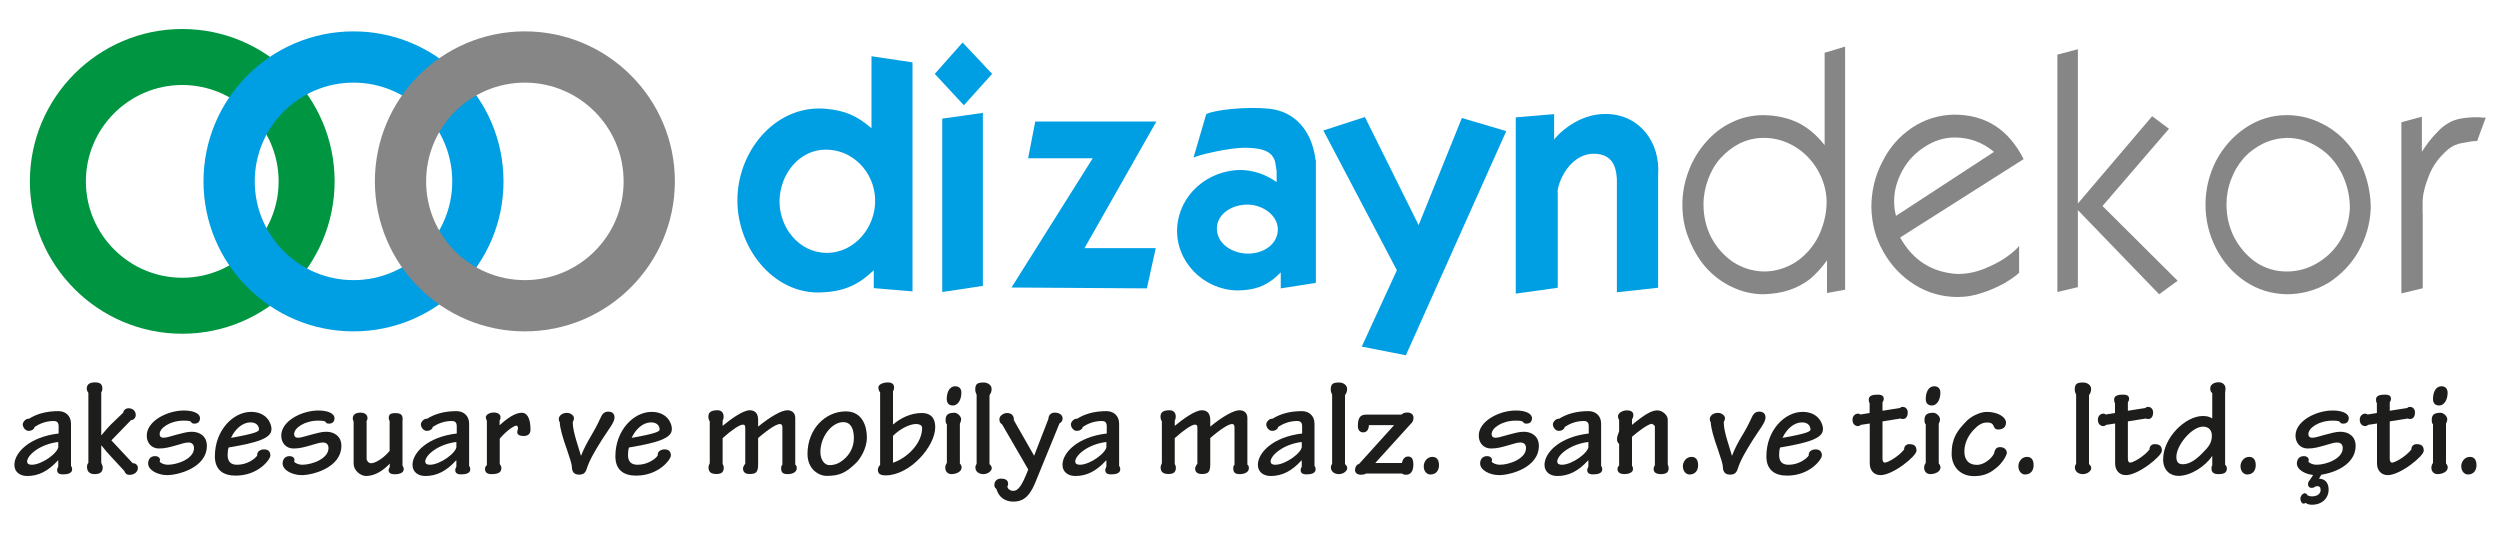 <?xml version="1.0" encoding="utf-8"?>
<!-- Generator: Adobe Illustrator 27.4.1, SVG Export Plug-In . SVG Version: 6.00 Build 0)  -->
<svg version="1.1" id="katman_1" xmlns="http://www.w3.org/2000/svg" xmlns:xlink="http://www.w3.org/1999/xlink" x="0px" y="0px"
	 viewBox="0 0 200 42.71" style="enable-background:new 0 0 200 42.71;" xml:space="preserve">
<style type="text/css">
	.st0{fill-rule:evenodd;clip-rule:evenodd;fill:#009EE2;}
	.st1{fill-rule:evenodd;clip-rule:evenodd;fill:#868686;}
	.st2{fill:#009540;}
	.st3{fill:#009EE2;}
	.st4{fill:#868686;}
	.st5{fill-rule:evenodd;clip-rule:evenodd;fill:#1D1D1B;}
</style>
<g>
	<path class="st0" d="M73,23.31V4.99L69.72,4.5v5.76c-1.15-1-2.15-1.43-3.68-1.56c-3.84-0.33-6.86,3.12-7.04,6.96
		c-0.2,3.99,2.81,7.96,6.78,7.73c1.74-0.08,2.89-0.59,4.12-1.77v1.43L73,23.31z M62.36,16.09c0.03-2.15,1.56-4.12,3.71-4.12
		c2.15,0,3.84,1.77,3.94,3.91c0.1,2.28-1.66,4.4-3.94,4.35C63.92,20.18,62.36,18.24,62.36,16.09z"/>
</g>
<g>
	<path class="st0" d="M78.63,22.87V9.03l-3.25,0.46v13.87L78.63,22.87z M79.37,5.91L77.01,3.4l-2.23,2.51l2.33,2.51L79.37,5.91z"/>
</g>
<g>
	<polygon class="st0" points="91.75,23.07 92.46,19.85 86.76,19.85 92.51,9.72 82.82,9.72 82.25,12.66 87.42,12.66 80.92,23 	"/>
</g>
<g>
	<path class="st0" d="M97.35,18.24c0.03-1.15,1.23-1.87,2.41-1.87c1.25-0.03,2.58,0.9,2.46,2.15c-0.13,1.15-1.25,1.77-2.38,1.77
		C98.58,20.29,97.32,19.49,97.35,18.24z M105.28,12.89c0-0.05-0.05-0.15-0.05-0.2c-0.31-2.25-1.64-3.76-3.66-3.99
		c-1.94-0.2-4.45,0.1-5.07,0.43l-1.02,3.48c0.28-0.18,2.87-0.82,4.22-0.79c1.36,0.03,2.23,0.31,2.35,1.36l0.08,0.49v0.9
		c-0.84-0.61-2.02-1.07-3.35-0.95c-2.64,0.26-4.71,2.4-4.61,5.07c0.13,2.66,2.56,4.73,5.22,4.53c1.31-0.08,2.17-0.51,3.07-1.43v1.28
		l2.81-0.44V12.89z"/>
</g>
<g>
	<polygon class="st0" points="120.5,10.49 116.95,9.44 113.49,18.01 109.19,9.36 105.87,10.44 111.75,21.62 108.94,27.73 
		112.47,28.42 	"/>
</g>
<g>
	<path class="st0" d="M124.62,23.02v-7.57c-0.13-0.41,0.72-3.07,2.81-3.15c1.89-0.05,1.87,1.61,1.92,2.02v9.06l3.3-0.36v-9.06
		c0.18-2.46-1.38-4.76-4.07-4.84c-2.41-0.1-4.14,1.84-4.25,2.05V9.13l-3.07,0.26v14.1L124.62,23.02z"/>
</g>
<g>
	<path class="st1" d="M147.61,23.18V3.73l-1.64,0.49v7.39c-0.64-0.82-1.36-1.41-2.12-1.79c-0.79-0.38-1.71-0.59-2.76-0.61
		c-0.92,0-1.79,0.2-2.58,0.59c-0.79,0.38-1.48,0.92-2.07,1.61c-0.59,0.67-1.05,1.46-1.36,2.3c-0.33,0.87-0.49,1.74-0.49,2.66
		c0,0.92,0.15,1.82,0.49,2.66c0.33,0.87,0.77,1.64,1.36,2.33c0.59,0.67,1.28,1.2,2.1,1.59c0.79,0.38,1.64,0.59,2.56,0.59
		c0.77-0.03,1.43-0.13,2.02-0.33c0.61-0.2,1.15-0.49,1.66-0.87c0.49-0.41,0.95-0.92,1.38-1.51v2.61L147.61,23.18z M136.28,16.37
		c0-0.72,0.13-1.36,0.36-2c0.23-0.64,0.56-1.23,1-1.71c0.46-0.51,0.97-0.9,1.56-1.2c0.59-0.28,1.23-0.43,1.89-0.43
		c0.9,0,1.71,0.23,2.48,0.69c0.77,0.46,1.36,1.07,1.82,1.84c0.46,0.79,0.72,1.64,0.74,2.53c0,0.77-0.13,1.48-0.38,2.15
		c-0.23,0.69-0.59,1.28-1.05,1.82c-0.49,0.54-1.02,0.95-1.64,1.23c-0.61,0.28-1.28,0.43-1.97,0.43c-0.9-0.03-1.71-0.28-2.46-0.77
		c-0.74-0.51-1.3-1.15-1.74-1.97C136.48,18.16,136.28,17.29,136.28,16.37z"/>
</g>
<g>
	<path class="st1" d="M151.68,17.27c-0.1-0.38-0.15-0.77-0.15-1.18c0-0.84,0.23-1.66,0.67-2.46c0.43-0.79,1.05-1.43,1.79-1.89
		c0.74-0.49,1.54-0.74,2.38-0.74c1.18,0,2.23,0.38,3.15,1.15L151.68,17.27z M156.59,21.92c-2.05-0.13-3.56-1.1-4.58-2.92l9.88-6.27
		c-1.2-2.38-3.04-3.56-5.58-3.56c-1.23,0.03-2.35,0.38-3.35,1.05c-1.02,0.69-1.82,1.59-2.38,2.74c-0.59,1.13-0.87,2.35-0.87,3.63
		c0.03,1.28,0.33,2.46,0.95,3.53c0.61,1.1,1.43,1.97,2.48,2.64c1.07,0.67,2.23,1,3.48,1c0.64,0,1.28-0.1,1.94-0.33
		c0.67-0.2,1.25-0.49,1.79-0.77c0.51-0.31,0.92-0.59,1.18-0.84v-2.15c-0.18,0.23-0.51,0.54-1.02,0.9c-0.51,0.36-1.13,0.67-1.82,0.95
		C157.97,21.8,157.28,21.92,156.59,21.92z"/>
</g>
<g>
	<polygon class="st1" points="166.23,22.97 166.23,16.81 172.73,23.54 174.21,22.46 168.2,16.48 173.52,10.3 172.17,9.3 
		166.23,16.28 166.23,3.94 164.59,4.37 164.59,23.36 	"/>
</g>
<g>
	<path class="st1" d="M182.93,23.54c-1.23-0.03-2.3-0.36-3.3-1.02c-1-0.67-1.79-1.56-2.35-2.66c-0.56-1.1-0.84-2.25-0.84-3.48
		c0-1.23,0.28-2.4,0.84-3.51c0.59-1.1,1.36-1.97,2.35-2.64c1-0.67,2.1-1.02,3.3-1.02c0.95,0,1.82,0.2,2.64,0.59
		c0.84,0.38,1.56,0.92,2.17,1.61c0.61,0.69,1.07,1.48,1.41,2.38c0.33,0.92,0.51,1.87,0.51,2.87c-0.05,1.23-0.38,2.38-0.97,3.43
		c-0.59,1.05-1.41,1.89-2.4,2.53C185.26,23.23,184.16,23.54,182.93,23.54z M178.12,16.37c0,0.92,0.2,1.79,0.61,2.61
		c0.44,0.82,1,1.48,1.74,2c0.74,0.49,1.56,0.74,2.46,0.74c0.9,0,1.71-0.23,2.48-0.69c0.77-0.46,1.38-1.07,1.84-1.84
		c0.46-0.77,0.69-1.61,0.74-2.53c0-1.02-0.23-1.94-0.66-2.81c-0.46-0.87-1.05-1.56-1.84-2.05c-0.77-0.51-1.61-0.77-2.56-0.77
		c-0.69,0.03-1.3,0.18-1.89,0.46c-0.61,0.31-1.13,0.69-1.56,1.18c-0.44,0.51-0.77,1.07-1,1.71
		C178.23,15.02,178.12,15.68,178.12,16.37z"/>
</g>
<g>
	<path class="st1" d="M193.81,17.06v-0.87c0-0.56,0.15-1.25,0.49-2.1c0.33-0.87,0.87-1.56,1.56-2.15c0.31-0.26,0.69-0.44,1.18-0.51
		c0.49-0.1,0.84-0.15,1.13-0.15l0.69-1.87c0,0-0.08,0-0.23,0c-0.18-0.03-0.33-0.03-0.46-0.03c-0.97,0-1.71,0.13-2.2,0.41
		c-0.36,0.2-0.72,0.46-1.02,0.82c-0.33,0.33-0.61,0.67-0.84,1c-0.23,0.33-0.36,0.51-0.36,0.54V9.34l-1.64,0.44v13.69l1.71-0.41
		V17.06z"/>
</g>
<g>
	<path class="st2" d="M14.58,26.7c-6.72,0-12.19-5.47-12.19-12.19c0-6.72,5.47-12.19,12.19-12.19s12.19,5.47,12.19,12.19
		C26.76,21.23,21.3,26.7,14.58,26.7z M14.58,6.8c-4.25,0-7.71,3.46-7.71,7.71c0,4.25,3.46,7.71,7.71,7.71s7.71-3.46,7.71-7.71
		C22.29,10.26,18.83,6.8,14.58,6.8z"/>
</g>
<g>
	<path class="st3" d="M28.28,26.51c-6.62,0-12-5.38-12-12c0-6.62,5.38-12,12-12s12,5.38,12,12C40.28,21.13,34.9,26.51,28.28,26.51z
		 M28.28,6.61c-4.36,0-7.9,3.54-7.9,7.9c0,4.36,3.54,7.9,7.9,7.9s7.9-3.54,7.9-7.9C36.18,10.15,32.64,6.61,28.28,6.61z"/>
</g>
<g>
	<path class="st4" d="M41.99,26.51c-6.62,0-12-5.38-12-12c0-6.62,5.38-12,12-12s12,5.38,12,12C53.98,21.13,48.6,26.51,41.99,26.51z
		 M41.99,6.61c-4.36,0-7.9,3.54-7.9,7.9c0,4.36,3.54,7.9,7.9,7.9s7.9-3.54,7.9-7.9C49.89,10.15,46.34,6.61,41.99,6.61z"/>
</g>
<g>
	<path class="st5" d="M4.67,35.71c0,0.51-1.31,1.47-2.13,1.47c-0.21,0-0.37-0.07-0.37-0.26c0-0.5,1.02-1.39,2.49-1.56V35.71z
		 M4.69,34.68c-2.33,0.27-3.54,1.53-3.54,2.51c0,0.57,0.45,0.89,1.02,0.89c0.92,0,1.68-0.39,2.47-1.25h0.02v0.5
		c-0.04,0.09-0.09,0.17-0.09,0.27c0,0.2,0.1,0.35,0.47,0.35c0.34,0,0.73-0.07,0.73-0.4c0-0.11-0.03-0.22-0.09-0.27v-3.39
		c0-0.63-0.44-1-1.01-1c-1,0-1.77,0.24-2.35,0.61c-0.23-0.04-0.5,0.24-0.5,0.45c0,0.22,0.2,0.52,0.47,0.52
		c0.32,0,0.49-0.22,0.47-0.31c0.41-0.27,0.92-0.48,1.53-0.48c0.29,0,0.4,0.14,0.4,0.43V34.68z"/>
</g>
<g>
	<path class="st5" d="M8.1,31.38c0.07-0.07,0.09-0.2,0.09-0.29c0-0.36-0.18-0.5-0.6-0.5c-0.55,0-0.65,0.27-0.65,0.52
		c0,0.11,0.08,0.27,0.13,0.31v5.61c-0.1,0.09-0.11,0.24-0.11,0.32c0,0.48,0.34,0.58,0.61,0.58c0.44,0,0.65-0.17,0.65-0.55
		c0-0.12-0.09-0.25-0.12-0.36v-1.37l0.02-0.01c0.3,0.39,0.51,0.61,0.68,0.8l1.14,1.23c0.07,0.2,0.2,0.32,0.39,0.32
		c0.43,0,0.7-0.24,0.7-0.56c0-0.23-0.2-0.39-0.41-0.37l-1.71-1.83l1.57-1.62c0.17,0,0.38-0.15,0.38-0.41c0-0.28-0.19-0.54-0.58-0.54
		c-0.23,0-0.41,0.17-0.42,0.35l-1.01,0.97c-0.2,0.21-0.41,0.44-0.73,0.83L8.1,34.8V31.38z"/>
</g>
<g>
	<path class="st5" d="M14.71,32.84c-1.33,0-2.97,0.84-2.97,2.01c0,0.58,0.38,1.03,0.98,1.03c0.52,0,0.88-0.12,1.33-0.24
		c0.43-0.11,0.71-0.24,1.02-0.24c0.3,0,0.45,0.17,0.45,0.45c0,0.85-1.33,1.33-2.1,1.33c-0.3,0-0.55-0.13-0.65-0.24
		c0.02-0.04,0.03-0.09,0.03-0.16c0-0.1-0.09-0.29-0.4-0.29c-0.38,0-0.55,0.28-0.55,0.59c0,0.52,0.75,0.93,1.53,0.93
		c0.85,0,3.17-0.58,3.17-2.35c0-0.73-0.54-1.12-1.21-1.12c-0.41,0-0.79,0.13-1.24,0.24c-0.41,0.1-0.75,0.24-1.02,0.24
		c-0.2,0-0.31-0.11-0.31-0.29c0-0.5,0.84-1.08,1.94-1.08c0.48,0,0.54,0.06,0.59,0.12c0.04,0.07,0.08,0.12,0.27,0.12
		c0.27,0,0.43-0.17,0.43-0.43C16,33.05,15.43,32.84,14.71,32.84z"/>
</g>
<g>
	<path class="st5" d="M20.04,33.79c0.49,0,0.68,0.3,0.68,0.57c0,0.16-0.28,0.32-2.24,0.67C18.81,34.31,19.41,33.79,20.04,33.79z
		 M20.09,32.95c-1.45,0-2.9,1.49-2.9,3.55c0,1.14,0.72,1.55,1.66,1.55c1.82,0,2.78-1.3,2.78-1.61c0-0.22-0.09-0.49-0.5-0.49
		c-0.37,0-0.59,0.23-0.55,0.49c-0.2,0.3-0.84,0.74-1.61,0.74c-0.48,0-0.76-0.22-0.76-0.78c0-0.22,0.02-0.42,0.08-0.6l0.51-0.09
		c2.57-0.45,2.92-0.91,2.92-1.41C21.71,33.88,21.34,32.95,20.09,32.95z"/>
</g>
<g>
	<path class="st5" d="M25.47,32.84c-1.33,0-2.97,0.84-2.97,2.01c0,0.58,0.38,1.03,0.98,1.03c0.52,0,0.88-0.12,1.33-0.24
		c0.43-0.11,0.71-0.24,1.02-0.24c0.3,0,0.45,0.17,0.45,0.45c0,0.85-1.33,1.33-2.1,1.33c-0.3,0-0.55-0.13-0.65-0.24
		c0.02-0.04,0.03-0.09,0.03-0.16c0-0.1-0.09-0.29-0.4-0.29c-0.38,0-0.55,0.28-0.55,0.59c0,0.52,0.75,0.93,1.53,0.93
		c0.85,0,3.17-0.58,3.17-2.35c0-0.73-0.54-1.12-1.21-1.12c-0.41,0-0.79,0.13-1.24,0.24c-0.41,0.1-0.75,0.24-1.02,0.24
		c-0.2,0-0.31-0.11-0.31-0.29c0-0.5,0.84-1.08,1.94-1.08c0.48,0,0.54,0.06,0.59,0.12c0.04,0.07,0.08,0.12,0.27,0.12
		c0.27,0,0.43-0.17,0.43-0.43C26.75,33.05,26.19,32.84,25.47,32.84z"/>
</g>
<g>
	<path class="st5" d="M29.31,33.72c0.04-0.07,0.09-0.16,0.09-0.27c0-0.33-0.31-0.44-0.53-0.44c-0.34,0-0.65,0.1-0.65,0.47
		c0,0.11,0.07,0.2,0.07,0.27v3.35c0,0.51,0.51,0.96,0.98,0.98c0.76,0,1.43-0.48,1.91-0.99v0.26c-0.02,0.07-0.09,0.17-0.09,0.25
		c0,0.22,0.14,0.34,0.5,0.34c0.47,0,0.71-0.17,0.71-0.41c0-0.11-0.06-0.22-0.1-0.29v-3.57c0.08-0.57-0.24-0.62-0.6-0.62
		c-0.37,0-0.5,0.11-0.5,0.39c0,0.09,0.03,0.17,0.07,0.24v2.39c-0.43,0.53-1.11,0.99-1.49,0.99c-0.18,0-0.35-0.2-0.35-0.34V33.72z"/>
</g>
<g>
	<path class="st5" d="M36.52,35.71c0,0.51-1.31,1.47-2.13,1.47c-0.21,0-0.37-0.07-0.37-0.26c0-0.5,1.02-1.39,2.49-1.56V35.71z
		 M36.54,34.68c-2.33,0.27-3.54,1.53-3.54,2.51c0,0.57,0.45,0.89,1.02,0.89c0.92,0,1.69-0.39,2.47-1.25h0.02v0.5
		c-0.04,0.09-0.09,0.17-0.09,0.27c0,0.2,0.1,0.35,0.47,0.35c0.34,0,0.73-0.07,0.73-0.4c0-0.11-0.03-0.22-0.09-0.27v-3.39
		c0-0.63-0.44-1-1.01-1c-1,0-1.77,0.24-2.35,0.61c-0.23-0.04-0.5,0.24-0.5,0.45c0,0.22,0.2,0.52,0.47,0.52
		c0.32,0,0.49-0.22,0.47-0.31c0.41-0.27,0.92-0.48,1.53-0.48c0.29,0,0.4,0.14,0.4,0.43V34.68z"/>
</g>
<g>
	<path class="st5" d="M38.94,37.22c-0.08,0.06-0.14,0.17-0.14,0.28c0,0.29,0.17,0.43,0.52,0.43c0.6,0,0.79-0.17,0.79-0.5
		c0-0.11-0.07-0.24-0.13-0.31v-2.03c0.57-0.67,1.15-1.04,1.33-1.04c0.09,0,0.13,0.11,0.13,0.24c-0.03,0.09-0.06,0.19-0.06,0.29
		c0,0.19,0.19,0.3,0.51,0.3c0.38,0,0.55-0.2,0.55-0.51c0-1.02-0.34-1.35-0.69-1.35c-0.53,0-1.16,0.43-1.77,0.99h-0.01v-0.39
		c0.08-0.09,0.07-0.18,0.07-0.25c0-0.22-0.21-0.37-0.54-0.37c-0.35,0-0.64,0.19-0.64,0.4l0.09,0.29V37.22z"/>
</g>
<g>
	<path class="st5" d="M46.33,37.97c0.32,0,0.49-0.12,0.6-0.44c0.22-0.7,0.6-1.35,1.2-2.31c0.57-0.9,1.03-1.42,1.03-1.82
		c0-0.32-0.2-0.47-0.5-0.47c-0.32,0-0.49,0.18-0.65,0.57c-0.28,0.6-0.48,0.96-0.76,1.43c-0.23,0.38-0.58,1.03-0.77,1.54l-0.37-1.21
		c-0.16-0.53-0.29-1.05-0.29-1.49c0.04-0.08,0.1-0.21,0.1-0.33c0-0.12-0.18-0.41-0.57-0.41c-0.42,0-0.65,0.27-0.65,0.49
		c0,0.1,0.03,0.2,0.08,0.25c0.01,0.47,0.24,1.26,0.58,2.21c0.23,0.68,0.39,1.16,0.39,1.37C45.75,37.85,46.04,37.97,46.33,37.97z"/>
</g>
<g>
	<path class="st5" d="M52.09,33.79c0.49,0,0.68,0.3,0.68,0.57c0,0.16-0.28,0.32-2.24,0.67C50.86,34.31,51.45,33.79,52.09,33.79z
		 M52.13,32.95c-1.45,0-2.9,1.49-2.9,3.55c0,1.14,0.72,1.55,1.66,1.55c1.82,0,2.78-1.3,2.78-1.61c0-0.22-0.09-0.49-0.5-0.49
		c-0.37,0-0.59,0.23-0.55,0.49c-0.2,0.3-0.84,0.74-1.61,0.74c-0.48,0-0.77-0.22-0.77-0.78c0-0.22,0.02-0.42,0.08-0.6l0.51-0.09
		c2.57-0.45,2.92-0.91,2.92-1.41C53.75,33.88,53.38,32.95,52.13,32.95z"/>
</g>
<g>
	<path class="st5" d="M57.81,35.05c0.72-0.65,1.36-1.08,1.62-1.08c0.14,0,0.19,0.07,0.19,0.24v2.89c-0.1,0.11-0.18,0.28-0.18,0.38
		c0,0.3,0.2,0.44,0.52,0.44c0.49,0,0.69-0.11,0.69-0.76v-2.12c0.96-0.82,1.5-1.12,1.76-1.12c0.11,0,0.18,0.11,0.18,0.24v3.03
		c-0.06,0.04-0.1,0.12-0.1,0.27c0,0.39,0.2,0.47,0.54,0.47c0.31,0,0.71-0.13,0.71-0.47c0-0.16-0.02-0.2-0.12-0.29v-3.74
		c0-0.4-0.27-0.61-0.63-0.61c-0.48,0-1.37,0.52-2.34,1.31V33.6c0-0.5-0.22-0.78-0.67-0.78c-0.55,0-1.53,0.72-2.17,1.25v-0.42
		c0.07-0.12,0.08-0.23,0.08-0.34c0-0.27-0.16-0.49-0.49-0.49c-0.51,0-0.73,0.16-0.73,0.51c0,0.2,0.07,0.31,0.11,0.39v3.34
		c-0.02,0.09-0.1,0.18-0.1,0.32c0,0.4,0.22,0.54,0.64,0.54c0.42,0,0.58-0.17,0.58-0.51c0-0.12-0.04-0.21-0.09-0.29V35.05z"/>
</g>
<g>
	<path class="st5" d="M67.46,33.77c0.63,0,0.85,0.57,0.85,1.29c0,0.59-0.24,1.16-0.67,1.57c-0.4,0.39-0.79,0.58-1.28,0.58
		c-0.4,0-0.73-0.42-0.73-1.06C65.64,34.89,66.57,33.77,67.46,33.77z M67.67,32.91c-1.67,0-3.07,1.44-3.07,3.4
		c0,1.24,0.91,1.76,1.53,1.76c0.98,0,1.52-0.21,2.37-1.05c0.27-0.27,0.85-1.09,0.85-2.02C69.36,34.2,69.04,32.91,67.67,32.91z"/>
</g>
<g>
	<path class="st5" d="M71.44,34.87c0.63-0.64,1.41-0.95,1.84-0.95c0.12,0,0.49,0.03,0.49,0.31c0,1.26-1.22,2.42-2.33,2.79V34.87z
		 M71.44,31.3c0.06-0.09,0.09-0.2,0.09-0.3c0-0.32-0.25-0.41-0.51-0.41c-0.27,0-0.75,0.12-0.75,0.41c0,0.13,0.04,0.27,0.14,0.4v5.8
		c-0.09,0.06-0.18,0.24-0.18,0.38c0,0.33,0.21,0.45,0.62,0.45c1.94,0,3.97-2.32,3.97-3.86c0-0.79-0.42-1.13-1.08-1.13
		c-0.9,0-1.73,0.43-2.28,0.91l-0.02-0.02V31.3z"/>
</g>
<g>
	<path class="st5" d="M76.89,33.54c0.01-0.23-0.29-0.52-0.54-0.52c-0.68,0-0.7,0.33-0.7,0.64c0,0.1,0.03,0.22,0.1,0.29v3.08
		c-0.04,0.06-0.13,0.18-0.13,0.38c0,0.32,0.21,0.52,0.5,0.52c0.34,0,0.81-0.17,0.81-0.54c0-0.13-0.09-0.27-0.14-0.31V33.9
		C76.8,33.84,76.89,33.73,76.89,33.54z M76.41,30.9c-0.42,0-0.67,0.44-0.67,1.01c0,0.31,0.14,0.53,0.5,0.53
		c0.34,0,0.67-0.38,0.67-1.03C76.91,31.09,76.73,30.9,76.41,30.9z"/>
</g>
<g>
	<path class="st5" d="M78.13,37.1c-0.06,0.1-0.1,0.19-0.1,0.29c0,0.35,0.3,0.54,0.64,0.54c0.39,0,0.67-0.28,0.67-0.47
		c0-0.12-0.06-0.23-0.18-0.33v-5.52c0.1-0.13,0.17-0.29,0.17-0.49c0-0.33-0.33-0.52-0.63-0.52c-0.54,0-0.68,0.12-0.68,0.6
		c0,0.13,0.07,0.28,0.11,0.38V37.1z"/>
</g>
<g>
	<path class="st5" d="M82.26,37.56c-0.49,1.26-0.79,1.71-1.2,1.71c-0.25,0-0.45-0.17-0.47-0.33c0.02-0.08,0.06-0.14,0.06-0.23
		c0-0.3-0.22-0.42-0.58-0.42c-0.32,0-0.52,0.21-0.52,0.51c0,0.27,0.12,0.2,0.19,0.39c0.19,0.63,0.73,0.94,1.32,0.94
		c0.67,0,1.24-0.27,1.74-1.47l1.96-4.79c0.16-0.09,0.25-0.22,0.25-0.39c0-0.29-0.27-0.47-0.63-0.47c-0.38,0-0.5,0.28-0.51,0.51
		l-1.14,2.94l-1.62-2.84c0.02-0.3-0.13-0.58-0.55-0.58c-0.23,0-0.61,0.19-0.61,0.5c0,0.21,0.08,0.32,0.23,0.43L82.26,37.56z"/>
</g>
<g>
	<path class="st5" d="M88.52,35.71c0,0.51-1.31,1.47-2.13,1.47c-0.21,0-0.37-0.07-0.37-0.26c0-0.5,1.02-1.39,2.49-1.56V35.71z
		 M88.54,34.68C86.21,34.95,85,36.21,85,37.19c0,0.57,0.45,0.89,1.02,0.89c0.92,0,1.69-0.39,2.47-1.25h0.02v0.5
		c-0.04,0.09-0.09,0.17-0.09,0.27c0,0.2,0.1,0.35,0.47,0.35c0.34,0,0.73-0.07,0.73-0.4c0-0.11-0.03-0.22-0.09-0.27v-3.39
		c0-0.63-0.44-1-1.01-1c-1,0-1.77,0.24-2.35,0.61c-0.23-0.04-0.5,0.24-0.5,0.45c0,0.22,0.2,0.52,0.47,0.52
		c0.32,0,0.49-0.22,0.47-0.31c0.41-0.27,0.92-0.48,1.53-0.48c0.29,0,0.4,0.14,0.4,0.43V34.68z"/>
</g>
<g>
	<path class="st5" d="M93.98,35.05c0.72-0.65,1.36-1.08,1.62-1.08c0.14,0,0.19,0.07,0.19,0.24v2.89c-0.1,0.11-0.18,0.28-0.18,0.38
		c0,0.3,0.2,0.44,0.52,0.44c0.49,0,0.69-0.11,0.69-0.76v-2.12c0.96-0.82,1.5-1.12,1.76-1.12c0.11,0,0.18,0.11,0.18,0.24v3.03
		c-0.06,0.04-0.1,0.12-0.1,0.27c0,0.39,0.2,0.47,0.54,0.47c0.31,0,0.71-0.13,0.71-0.47c0-0.16-0.02-0.2-0.12-0.29v-3.74
		c0-0.4-0.27-0.61-0.63-0.61c-0.48,0-1.38,0.52-2.34,1.31V33.6c0-0.5-0.22-0.78-0.67-0.78c-0.55,0-1.53,0.72-2.17,1.25v-0.42
		c0.07-0.12,0.08-0.23,0.08-0.34c0-0.27-0.16-0.49-0.49-0.49c-0.51,0-0.73,0.16-0.73,0.51c0,0.2,0.07,0.31,0.11,0.39v3.34
		c-0.02,0.09-0.1,0.18-0.1,0.32c0,0.4,0.22,0.54,0.64,0.54c0.42,0,0.58-0.17,0.58-0.51c0-0.12-0.04-0.21-0.09-0.29V35.05z"/>
</g>
<g>
	<path class="st5" d="M104.15,35.71c0,0.51-1.31,1.47-2.13,1.47c-0.21,0-0.37-0.07-0.37-0.26c0-0.5,1.02-1.39,2.49-1.56V35.71z
		 M104.17,34.68c-2.33,0.27-3.54,1.53-3.54,2.51c0,0.57,0.45,0.89,1.02,0.89c0.92,0,1.69-0.39,2.47-1.25h0.02v0.5
		c-0.04,0.09-0.09,0.17-0.09,0.27c0,0.2,0.1,0.35,0.47,0.35c0.34,0,0.73-0.07,0.73-0.4c0-0.11-0.03-0.22-0.09-0.27v-3.39
		c0-0.63-0.44-1-1.01-1c-1,0-1.77,0.24-2.35,0.61c-0.23-0.04-0.5,0.24-0.5,0.45c0,0.22,0.2,0.52,0.47,0.52
		c0.32,0,0.49-0.22,0.47-0.31c0.41-0.27,0.92-0.48,1.53-0.48c0.29,0,0.4,0.14,0.4,0.43V34.68z"/>
</g>
<g>
	<path class="st5" d="M106.57,37.1c-0.06,0.1-0.1,0.19-0.1,0.29c0,0.35,0.3,0.54,0.64,0.54c0.39,0,0.67-0.28,0.67-0.47
		c0-0.12-0.06-0.23-0.18-0.33v-5.52c0.1-0.13,0.17-0.29,0.17-0.49c0-0.33-0.33-0.52-0.63-0.52c-0.54,0-0.68,0.12-0.68,0.6
		c0,0.13,0.07,0.28,0.11,0.38V37.1z"/>
</g>
<g>
	<path class="st5" d="M108.72,37.12c-0.2,0.03-0.32,0.27-0.32,0.47c0,0.24,0.18,0.39,0.49,0.39c0.17-0.01,0.3-0.03,0.4-0.1h2.86
		c0.07,0.06,0.19,0.1,0.34,0.1c0.31,0,0.58-0.22,0.58-0.82c0-0.52-0.19-0.64-0.43-0.64c-0.28,0-0.43,0.24-0.49,0.52h-2.13l2.83-3.12
		c0.18-0.14,0.23-0.33,0.23-0.52c0-0.22-0.2-0.4-0.47-0.4c-0.26,0-0.37,0.06-0.5,0.17h-2.83c-0.45,0-0.65,0.24-0.65,0.91
		c0,0.39,0.22,0.51,0.43,0.51c0.25,0,0.44-0.18,0.45-0.58h2.02L108.72,37.12z"/>
</g>
<g>
	<path class="st5" d="M114.43,37.96c0.5,0,0.69-0.38,0.69-0.74c0-0.48-0.22-0.67-0.53-0.67c-0.44,0-0.69,0.41-0.69,0.74
		C113.89,37.75,114.19,37.96,114.43,37.96z"/>
</g>
<g>
	<path class="st5" d="M121.27,32.84c-1.33,0-2.97,0.84-2.97,2.01c0,0.58,0.38,1.03,0.98,1.03c0.52,0,0.88-0.12,1.33-0.24
		c0.43-0.11,0.71-0.24,1.02-0.24c0.3,0,0.45,0.17,0.45,0.45c0,0.85-1.33,1.33-2.1,1.33c-0.3,0-0.55-0.13-0.65-0.24
		c0.02-0.04,0.03-0.09,0.03-0.16c0-0.1-0.09-0.29-0.4-0.29c-0.38,0-0.55,0.28-0.55,0.59c0,0.52,0.75,0.93,1.53,0.93
		c0.85,0,3.17-0.58,3.17-2.35c0-0.73-0.54-1.12-1.21-1.12c-0.41,0-0.79,0.13-1.24,0.24c-0.41,0.1-0.75,0.24-1.02,0.24
		c-0.2,0-0.31-0.11-0.31-0.29c0-0.5,0.84-1.08,1.94-1.08c0.48,0,0.54,0.06,0.59,0.12c0.04,0.07,0.08,0.12,0.27,0.12
		c0.27,0,0.43-0.17,0.43-0.43C122.55,33.05,121.99,32.84,121.27,32.84z"/>
</g>
<g>
	<path class="st5" d="M127.08,35.71c0,0.51-1.31,1.47-2.13,1.47c-0.21,0-0.37-0.07-0.37-0.26c0-0.5,1.02-1.39,2.49-1.56V35.71z
		 M127.1,34.68c-2.33,0.27-3.54,1.53-3.54,2.51c0,0.57,0.45,0.89,1.02,0.89c0.92,0,1.69-0.39,2.47-1.25h0.02v0.5
		c-0.04,0.09-0.09,0.17-0.09,0.27c0,0.2,0.1,0.35,0.47,0.35c0.34,0,0.73-0.07,0.73-0.4c0-0.11-0.03-0.22-0.09-0.27v-3.39
		c0-0.63-0.44-1-1.01-1c-1,0-1.77,0.24-2.35,0.61c-0.23-0.04-0.5,0.24-0.5,0.45c0,0.22,0.2,0.52,0.47,0.52
		c0.32,0,0.49-0.22,0.47-0.31c0.41-0.27,0.92-0.48,1.53-0.48c0.29,0,0.4,0.14,0.4,0.43V34.68z"/>
</g>
<g>
	<path class="st5" d="M130.56,34.94c1.05-0.89,1.46-1.03,1.57-1.03c0.08,0,0.26,0.13,0.26,0.21v3.1c-0.06,0.09-0.1,0.17-0.1,0.29
		c0,0.27,0.19,0.42,0.57,0.42c0.41,0,0.63-0.12,0.63-0.47c0-0.16-0.04-0.22-0.07-0.29v-3.61c0-0.35-0.43-0.73-0.83-0.73
		c-0.4,0-0.9,0.22-2.03,1.16v-0.43c0.04-0.08,0.11-0.19,0.11-0.34c0-0.23-0.12-0.39-0.54-0.39c-0.34,0-0.69,0.23-0.69,0.45
		c0,0.14,0.03,0.23,0.09,0.33v0.89c-0.11,0.28-0.17,0.47-0.17,0.64c0,0.18,0.08,0.31,0.17,0.37v1.73c-0.1,0.09-0.13,0.18-0.13,0.31
		c0,0.27,0.28,0.38,0.55,0.38c0.3,0,0.69-0.11,0.69-0.4c0-0.12-0.02-0.19-0.08-0.27V34.94z"/>
</g>
<g>
	<path class="st5" d="M135.16,37.96c0.5,0,0.69-0.38,0.69-0.74c0-0.48-0.22-0.67-0.53-0.67c-0.44,0-0.69,0.41-0.69,0.74
		C134.63,37.75,134.93,37.96,135.16,37.96z"/>
</g>
<g>
	<path class="st5" d="M138.41,37.97c0.32,0,0.49-0.12,0.6-0.44c0.22-0.7,0.6-1.35,1.2-2.31c0.57-0.9,1.03-1.42,1.03-1.82
		c0-0.32-0.2-0.47-0.5-0.47c-0.32,0-0.49,0.18-0.65,0.57c-0.28,0.6-0.48,0.96-0.77,1.43c-0.23,0.38-0.58,1.03-0.76,1.54l-0.37-1.21
		c-0.16-0.53-0.29-1.05-0.29-1.49c0.04-0.08,0.1-0.21,0.1-0.33c0-0.12-0.18-0.41-0.57-0.41c-0.42,0-0.65,0.27-0.65,0.49
		c0,0.1,0.03,0.2,0.08,0.25c0.01,0.47,0.24,1.26,0.58,2.21c0.23,0.68,0.39,1.16,0.39,1.37C137.83,37.85,138.12,37.97,138.41,37.97z"
		/>
</g>
<g>
	<path class="st5" d="M144.16,33.79c0.49,0,0.68,0.3,0.68,0.57c0,0.16-0.28,0.32-2.24,0.67C142.93,34.31,143.53,33.79,144.16,33.79z
		 M144.21,32.95c-1.45,0-2.9,1.49-2.9,3.55c0,1.14,0.72,1.55,1.66,1.55c1.82,0,2.78-1.3,2.78-1.61c0-0.22-0.09-0.49-0.5-0.49
		c-0.37,0-0.59,0.23-0.55,0.49c-0.2,0.3-0.84,0.74-1.61,0.74c-0.48,0-0.76-0.22-0.76-0.78c0-0.22,0.02-0.42,0.08-0.6l0.51-0.09
		c2.57-0.45,2.92-0.91,2.92-1.41C145.83,33.88,145.46,32.95,144.21,32.95z"/>
</g>
<g>
	<path class="st5" d="M149.58,33.04l-0.75,0.12c-0.03-0.03-0.11-0.07-0.19-0.07c-0.24,0-0.44,0.2-0.44,0.48
		c0,0.33,0.18,0.51,0.44,0.52c0.1-0.01,0.17-0.04,0.22-0.1l0.72-0.11v3.2c0,0.53,0.32,0.93,0.86,0.93c1,0,2.88-1.52,2.88-1.95
		c0-0.31-0.12-0.53-0.57-0.53c-0.27,0-0.43,0.19-0.42,0.43c-0.45,0.57-1.32,1.05-1.54,1.05c-0.13,0-0.19-0.13-0.19-0.31v-2.99
		l1.45-0.23c0.03,0.03,0.1,0.04,0.18,0.04c0.23,0,0.39-0.18,0.39-0.53c0-0.22-0.14-0.44-0.41-0.44c-0.09,0-0.16,0.03-0.21,0.09
		l-1.4,0.22v-0.68c0.07-0.09,0.1-0.19,0.1-0.28c0-0.29-0.27-0.33-0.5-0.33c-0.41,0-0.7,0.09-0.7,0.39c0,0.18,0.02,0.22,0.07,0.28
		V33.04z"/>
</g>
<g>
	<path class="st5" d="M155.2,33.54c0.01-0.23-0.29-0.52-0.54-0.52c-0.68,0-0.7,0.33-0.7,0.64c0,0.1,0.03,0.22,0.1,0.29v3.08
		c-0.04,0.06-0.13,0.18-0.13,0.38c0,0.32,0.21,0.52,0.5,0.52c0.34,0,0.81-0.17,0.81-0.54c0-0.13-0.09-0.27-0.14-0.31V33.9
		C155.12,33.84,155.2,33.73,155.2,33.54z M154.73,30.9c-0.42,0-0.67,0.44-0.67,1.01c0,0.31,0.14,0.53,0.5,0.53
		c0.34,0,0.67-0.38,0.67-1.03C155.23,31.09,155.05,30.9,154.73,30.9z"/>
</g>
<g>
	<path class="st5" d="M158.94,32.95c-0.6,0-1.36,0.43-1.67,0.79c-0.65,0.68-1.14,1.28-1.14,2.55c0,1.04,0.69,1.8,1.79,1.8
		c0.69,0,1.2-0.19,1.67-0.57c0.63-0.45,0.96-1.15,0.96-1.28c0-0.17-0.12-0.47-0.54-0.47c-0.35,0-0.42,0.22-0.49,0.52
		c-0.14,0.28-0.41,0.52-0.65,0.67c-0.22,0.13-0.45,0.23-0.71,0.23c-0.67,0-1.01-0.4-1.01-1.08c0-0.75,0.4-1.39,0.78-1.76
		c0.32-0.35,0.65-0.55,1.04-0.55c0.38,0,0.45,0.14,0.52,0.28c0.06,0.13,0.11,0.28,0.35,0.28c0.44,0,0.64-0.23,0.64-0.54
		C160.48,33.34,159.79,32.95,158.94,32.95z"/>
</g>
<g>
	<path class="st5" d="M162,37.96c0.5,0,0.69-0.38,0.69-0.74c0-0.48-0.22-0.67-0.53-0.67c-0.44,0-0.69,0.41-0.69,0.74
		C161.47,37.75,161.77,37.96,162,37.96z"/>
</g>
<g>
	<path class="st5" d="M166.09,37.1c-0.06,0.1-0.1,0.19-0.1,0.29c0,0.35,0.3,0.54,0.64,0.54c0.39,0,0.67-0.28,0.67-0.47
		c0-0.12-0.06-0.23-0.18-0.33v-5.52c0.1-0.13,0.17-0.29,0.17-0.49c0-0.33-0.33-0.52-0.63-0.52c-0.54,0-0.68,0.12-0.68,0.6
		c0,0.13,0.07,0.28,0.11,0.38V37.1z"/>
</g>
<g>
	<path class="st5" d="M169.21,33.04l-0.75,0.12c-0.03-0.03-0.11-0.07-0.19-0.07c-0.24,0-0.44,0.2-0.44,0.48
		c0,0.33,0.18,0.51,0.44,0.52c0.1-0.01,0.17-0.04,0.22-0.1l0.72-0.11v3.2c0,0.53,0.32,0.93,0.86,0.93c1,0,2.88-1.52,2.88-1.95
		c0-0.31-0.12-0.53-0.57-0.53c-0.27,0-0.43,0.19-0.42,0.43c-0.45,0.57-1.32,1.05-1.54,1.05c-0.13,0-0.19-0.13-0.19-0.31v-2.99
		l1.45-0.23c0.03,0.03,0.1,0.04,0.18,0.04c0.23,0,0.39-0.18,0.39-0.53c0-0.22-0.14-0.44-0.41-0.44c-0.09,0-0.16,0.03-0.21,0.09
		l-1.4,0.22v-0.68c0.07-0.09,0.1-0.19,0.1-0.28c0-0.29-0.27-0.33-0.5-0.33c-0.41,0-0.7,0.09-0.7,0.39c0,0.18,0.02,0.22,0.07,0.28
		V33.04z"/>
</g>
<g>
	<path class="st5" d="M176.24,34.13c0.48,0,0.71,0.31,0.71,0.73c0,0.63-0.33,0.95-0.76,1.39c-0.47,0.49-1.02,0.89-1.56,0.89
		c-0.41,0-0.52-0.24-0.52-0.59C174.1,35.63,175.34,34.13,176.24,34.13z M176.97,33.47c-0.2-0.13-0.43-0.19-0.74-0.19
		c-1.41,0-3.18,1.74-3.18,3.48c0,0.86,0.57,1.31,1.22,1.31c0.98,0,2.16-0.76,2.71-1.6v0.77c-0.06,0.04-0.06,0.14-0.06,0.25
		c0,0.3,0.18,0.44,0.55,0.44c0.47,0,0.68-0.12,0.68-0.47c0-0.13-0.09-0.24-0.14-0.28v-5.71l0.03-0.38c0-0.27-0.19-0.51-0.55-0.51
		c-0.38,0-0.67,0.2-0.67,0.48c0,0.18,0.04,0.32,0.16,0.38V33.47z"/>
</g>
<g>
	<path class="st5" d="M179.77,37.96c0.5,0,0.69-0.38,0.69-0.74c0-0.48-0.22-0.67-0.53-0.67c-0.44,0-0.69,0.41-0.69,0.74
		C179.24,37.75,179.54,37.96,179.77,37.96z"/>
</g>
<g>
	<path class="st5" d="M186.61,32.84c-1.33,0-2.97,0.84-2.97,2.01c0,0.58,0.38,1.03,0.98,1.03c0.52,0,0.88-0.12,1.33-0.24
		c0.43-0.11,0.71-0.24,1.02-0.24c0.3,0,0.45,0.17,0.45,0.45c0,0.85-1.33,1.33-2.1,1.33c-0.3,0-0.55-0.13-0.65-0.24
		c0.02-0.04,0.03-0.09,0.03-0.16c0-0.1-0.09-0.29-0.4-0.29c-0.38,0-0.55,0.28-0.55,0.59c0,0.52,0.75,0.93,1.53,0.93
		c0.85,0,3.17-0.58,3.17-2.35c0-0.73-0.54-1.12-1.21-1.12c-0.41,0-0.79,0.13-1.24,0.24c-0.41,0.1-0.75,0.24-1.02,0.24
		c-0.2,0-0.31-0.11-0.31-0.29c0-0.5,0.84-1.08,1.94-1.08c0.48,0,0.54,0.06,0.59,0.12c0.04,0.07,0.08,0.12,0.27,0.12
		c0.27,0,0.43-0.17,0.43-0.43C187.9,33.05,187.33,32.84,186.61,32.84z"/>
</g>
<g>
	<path class="st5" d="M190.16,33.04l-0.75,0.12c-0.03-0.03-0.11-0.07-0.19-0.07c-0.24,0-0.44,0.2-0.44,0.48
		c0,0.33,0.18,0.51,0.44,0.52c0.1-0.01,0.17-0.04,0.22-0.1l0.72-0.11v3.2c0,0.53,0.32,0.93,0.86,0.93c1,0,2.88-1.52,2.88-1.95
		c0-0.31-0.12-0.53-0.57-0.53c-0.27,0-0.43,0.19-0.42,0.43c-0.45,0.57-1.32,1.05-1.54,1.05c-0.13,0-0.19-0.13-0.19-0.31v-2.99
		l1.45-0.23c0.03,0.03,0.1,0.04,0.18,0.04c0.23,0,0.39-0.18,0.39-0.53c0-0.22-0.14-0.44-0.41-0.44c-0.09,0-0.16,0.03-0.21,0.09
		l-1.4,0.22v-0.68c0.07-0.09,0.1-0.19,0.1-0.28c0-0.29-0.27-0.33-0.5-0.33c-0.41,0-0.7,0.09-0.7,0.39c0,0.18,0.02,0.22,0.07,0.28
		V33.04z"/>
</g>
<g>
	<path class="st5" d="M195.78,33.54c0.01-0.23-0.29-0.52-0.54-0.52c-0.68,0-0.7,0.33-0.7,0.64c0,0.1,0.03,0.22,0.1,0.29v3.08
		c-0.04,0.06-0.13,0.18-0.13,0.38c0,0.32,0.21,0.52,0.5,0.52c0.34,0,0.81-0.17,0.81-0.54c0-0.13-0.09-0.27-0.14-0.31V33.9
		C195.69,33.84,195.78,33.73,195.78,33.54z M195.31,30.9c-0.42,0-0.67,0.44-0.67,1.01c0,0.31,0.14,0.53,0.5,0.53
		c0.34,0,0.67-0.38,0.67-1.03C195.8,31.09,195.63,30.9,195.31,30.9z"/>
</g>
<g>
	<path class="st5" d="M197.43,37.96c0.5,0,0.69-0.38,0.69-0.74c0-0.48-0.22-0.67-0.53-0.67c-0.44,0-0.69,0.41-0.69,0.74
		C196.9,37.75,197.2,37.96,197.43,37.96z"/>
</g>
<g>
	<path class="st5" d="M185.75,37.89c0.45-0.06-1.63-0.02-0.64,0.02l-0.33,0.5c-0.08,0.07-0.14,0.21-0.14,0.33
		c0,0.17,0.11,0.29,0.27,0.29c0.13,0,0.23-0.03,0.27-0.08c0.07-0.03,0.1-0.06,0.18-0.06c0.19,0,0.29,0.09,0.29,0.31
		c0,0.3-0.27,0.51-0.69,0.51c-0.14,0-0.28-0.04-0.38-0.1c0-0.08-0.11-0.15-0.2-0.15c-0.15,0-0.35,0.21-0.35,0.44
		c0,0.2,0.13,0.39,0.24,0.39c0.08,0,0.13-0.02,0.18-0.06c0.11,0.09,0.3,0.15,0.49,0.15c0.85,0,1.35-0.54,1.35-1.22
		c0-0.58-0.34-0.87-0.77-0.86L185.75,37.89z"/>
</g>
</svg>
